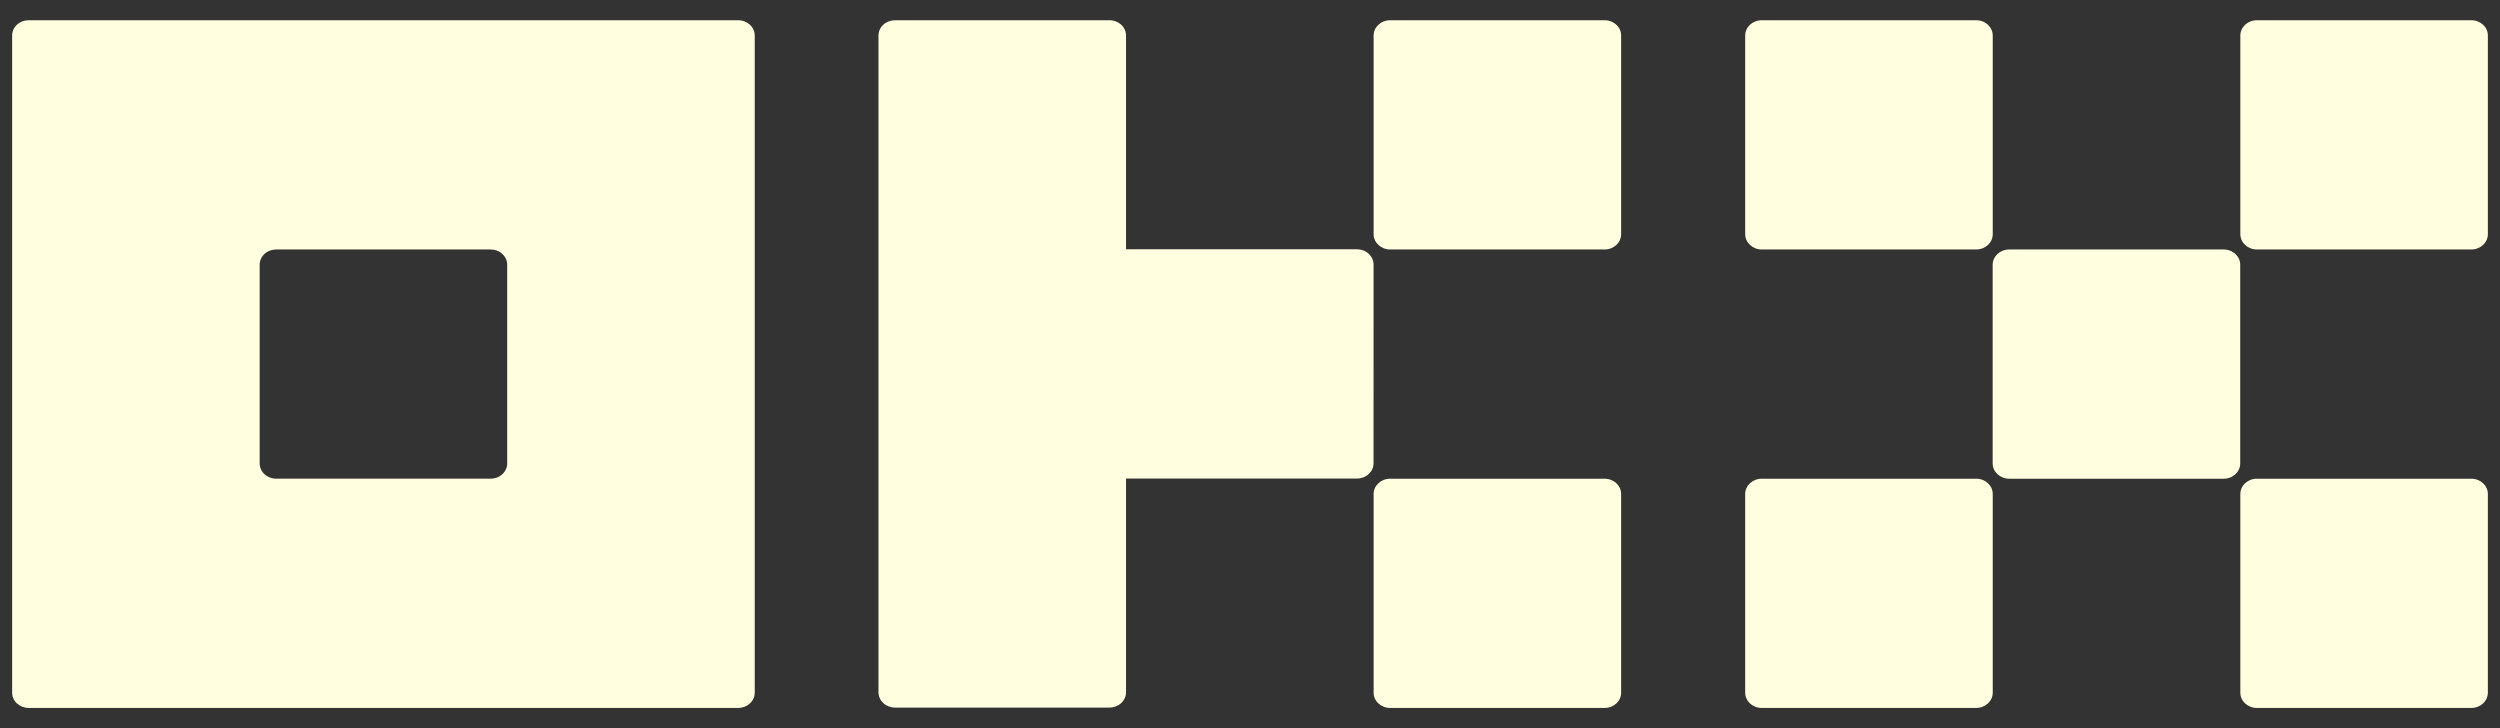 <svg width="103" height="30" viewBox="0 0 103 30" fill="none" xmlns="http://www.w3.org/2000/svg">
<rect x="0" y="0" width="103" height="30" fill="#333333" stroke="none"/>
<path d="M30.415 0.834H1.18C0.999 0.834 0.826 0.9 0.698 1.018C0.636 1.075 0.586 1.144 0.552 1.22C0.518 1.297 0.5 1.38 0.5 1.463L0.5 28.537C0.5 28.703 0.571 28.863 0.699 28.982C0.827 29.099 1 29.166 1.18 29.166H30.415C30.595 29.166 30.768 29.099 30.896 28.982C30.958 28.925 31.008 28.856 31.042 28.779C31.076 28.703 31.094 28.62 31.095 28.537V1.463C31.095 1.296 31.024 1.136 30.896 1.018C30.765 0.899 30.593 0.833 30.415 0.834ZM20.897 19.092C20.897 19.259 20.825 19.419 20.697 19.537C20.566 19.657 20.395 19.723 20.217 19.722H11.378C11.198 19.722 11.025 19.655 10.897 19.537C10.835 19.481 10.785 19.412 10.751 19.335C10.717 19.259 10.699 19.176 10.698 19.092V10.907C10.698 10.741 10.77 10.58 10.897 10.462C11.025 10.344 11.198 10.278 11.378 10.278H20.217C20.397 10.278 20.57 10.344 20.697 10.462C20.759 10.519 20.809 10.588 20.844 10.664C20.878 10.741 20.896 10.824 20.897 10.907V19.092ZM91.617 10.279H82.778C82.403 10.279 82.098 10.561 82.098 10.909V19.093C82.098 19.441 82.403 19.723 82.778 19.723H91.617C91.992 19.723 92.297 19.441 92.297 19.093V10.909C92.297 10.56 91.992 10.279 91.617 10.279H91.617ZM81.421 0.834H72.583C72.207 0.834 71.902 1.116 71.902 1.464V9.649C71.902 9.996 72.207 10.278 72.583 10.278H81.42C81.796 10.278 82.101 9.996 82.101 9.649V1.464C82.101 1.116 81.796 0.834 81.42 0.834L81.421 0.834ZM101.821 0.834H92.982C92.607 0.834 92.302 1.116 92.302 1.464V9.649C92.302 9.996 92.607 10.278 92.982 10.278H101.82C102.196 10.278 102.5 9.996 102.5 9.649V1.464C102.5 1.116 102.196 0.834 101.82 0.834L101.821 0.834ZM81.421 19.723H72.583C72.207 19.723 71.902 20.005 71.902 20.352V28.538C71.902 28.885 72.207 29.167 72.583 29.167H81.42C81.796 29.167 82.101 28.885 82.101 28.538V20.352C82.101 20.005 81.797 19.723 81.421 19.723ZM101.821 19.723H92.982C92.607 19.723 92.302 20.005 92.302 20.352V28.538C92.302 28.885 92.607 29.167 92.982 29.167H101.82C102.196 29.167 102.5 28.885 102.5 28.538V20.352C102.5 20.005 102.196 19.723 101.82 19.723H101.821ZM66.111 0.834H57.273C56.898 0.834 56.593 1.116 56.593 1.464V9.649C56.593 9.996 56.898 10.278 57.273 10.278H66.111C66.487 10.278 66.791 9.996 66.791 9.649V1.464C66.791 1.116 66.487 0.834 66.111 0.834V0.834ZM66.111 19.723H57.273C56.898 19.723 56.593 20.005 56.593 20.352V28.538C56.593 28.885 56.898 29.167 57.273 29.167H66.111C66.487 29.167 66.791 28.885 66.791 28.538V20.352C66.791 20.005 66.487 19.723 66.111 19.723ZM56.591 10.9C56.591 10.734 56.518 10.573 56.391 10.455C56.26 10.335 56.088 10.27 55.91 10.271H46.392V1.463C46.392 1.296 46.32 1.136 46.193 1.018C46.062 0.899 45.89 0.833 45.712 0.834H36.874C36.693 0.834 36.52 0.9 36.392 1.018C36.33 1.075 36.28 1.144 36.246 1.22C36.212 1.297 36.194 1.379 36.193 1.463V28.522C36.193 28.689 36.265 28.849 36.392 28.967C36.52 29.085 36.693 29.152 36.874 29.152H45.711C45.892 29.152 46.065 29.085 46.193 28.967C46.32 28.849 46.392 28.689 46.392 28.522V19.715H55.91C56.09 19.715 56.263 19.648 56.391 19.53C56.453 19.474 56.503 19.405 56.537 19.328C56.572 19.252 56.589 19.169 56.59 19.085L56.591 10.9Z" fill="#FFFFDF"/>
</svg>

